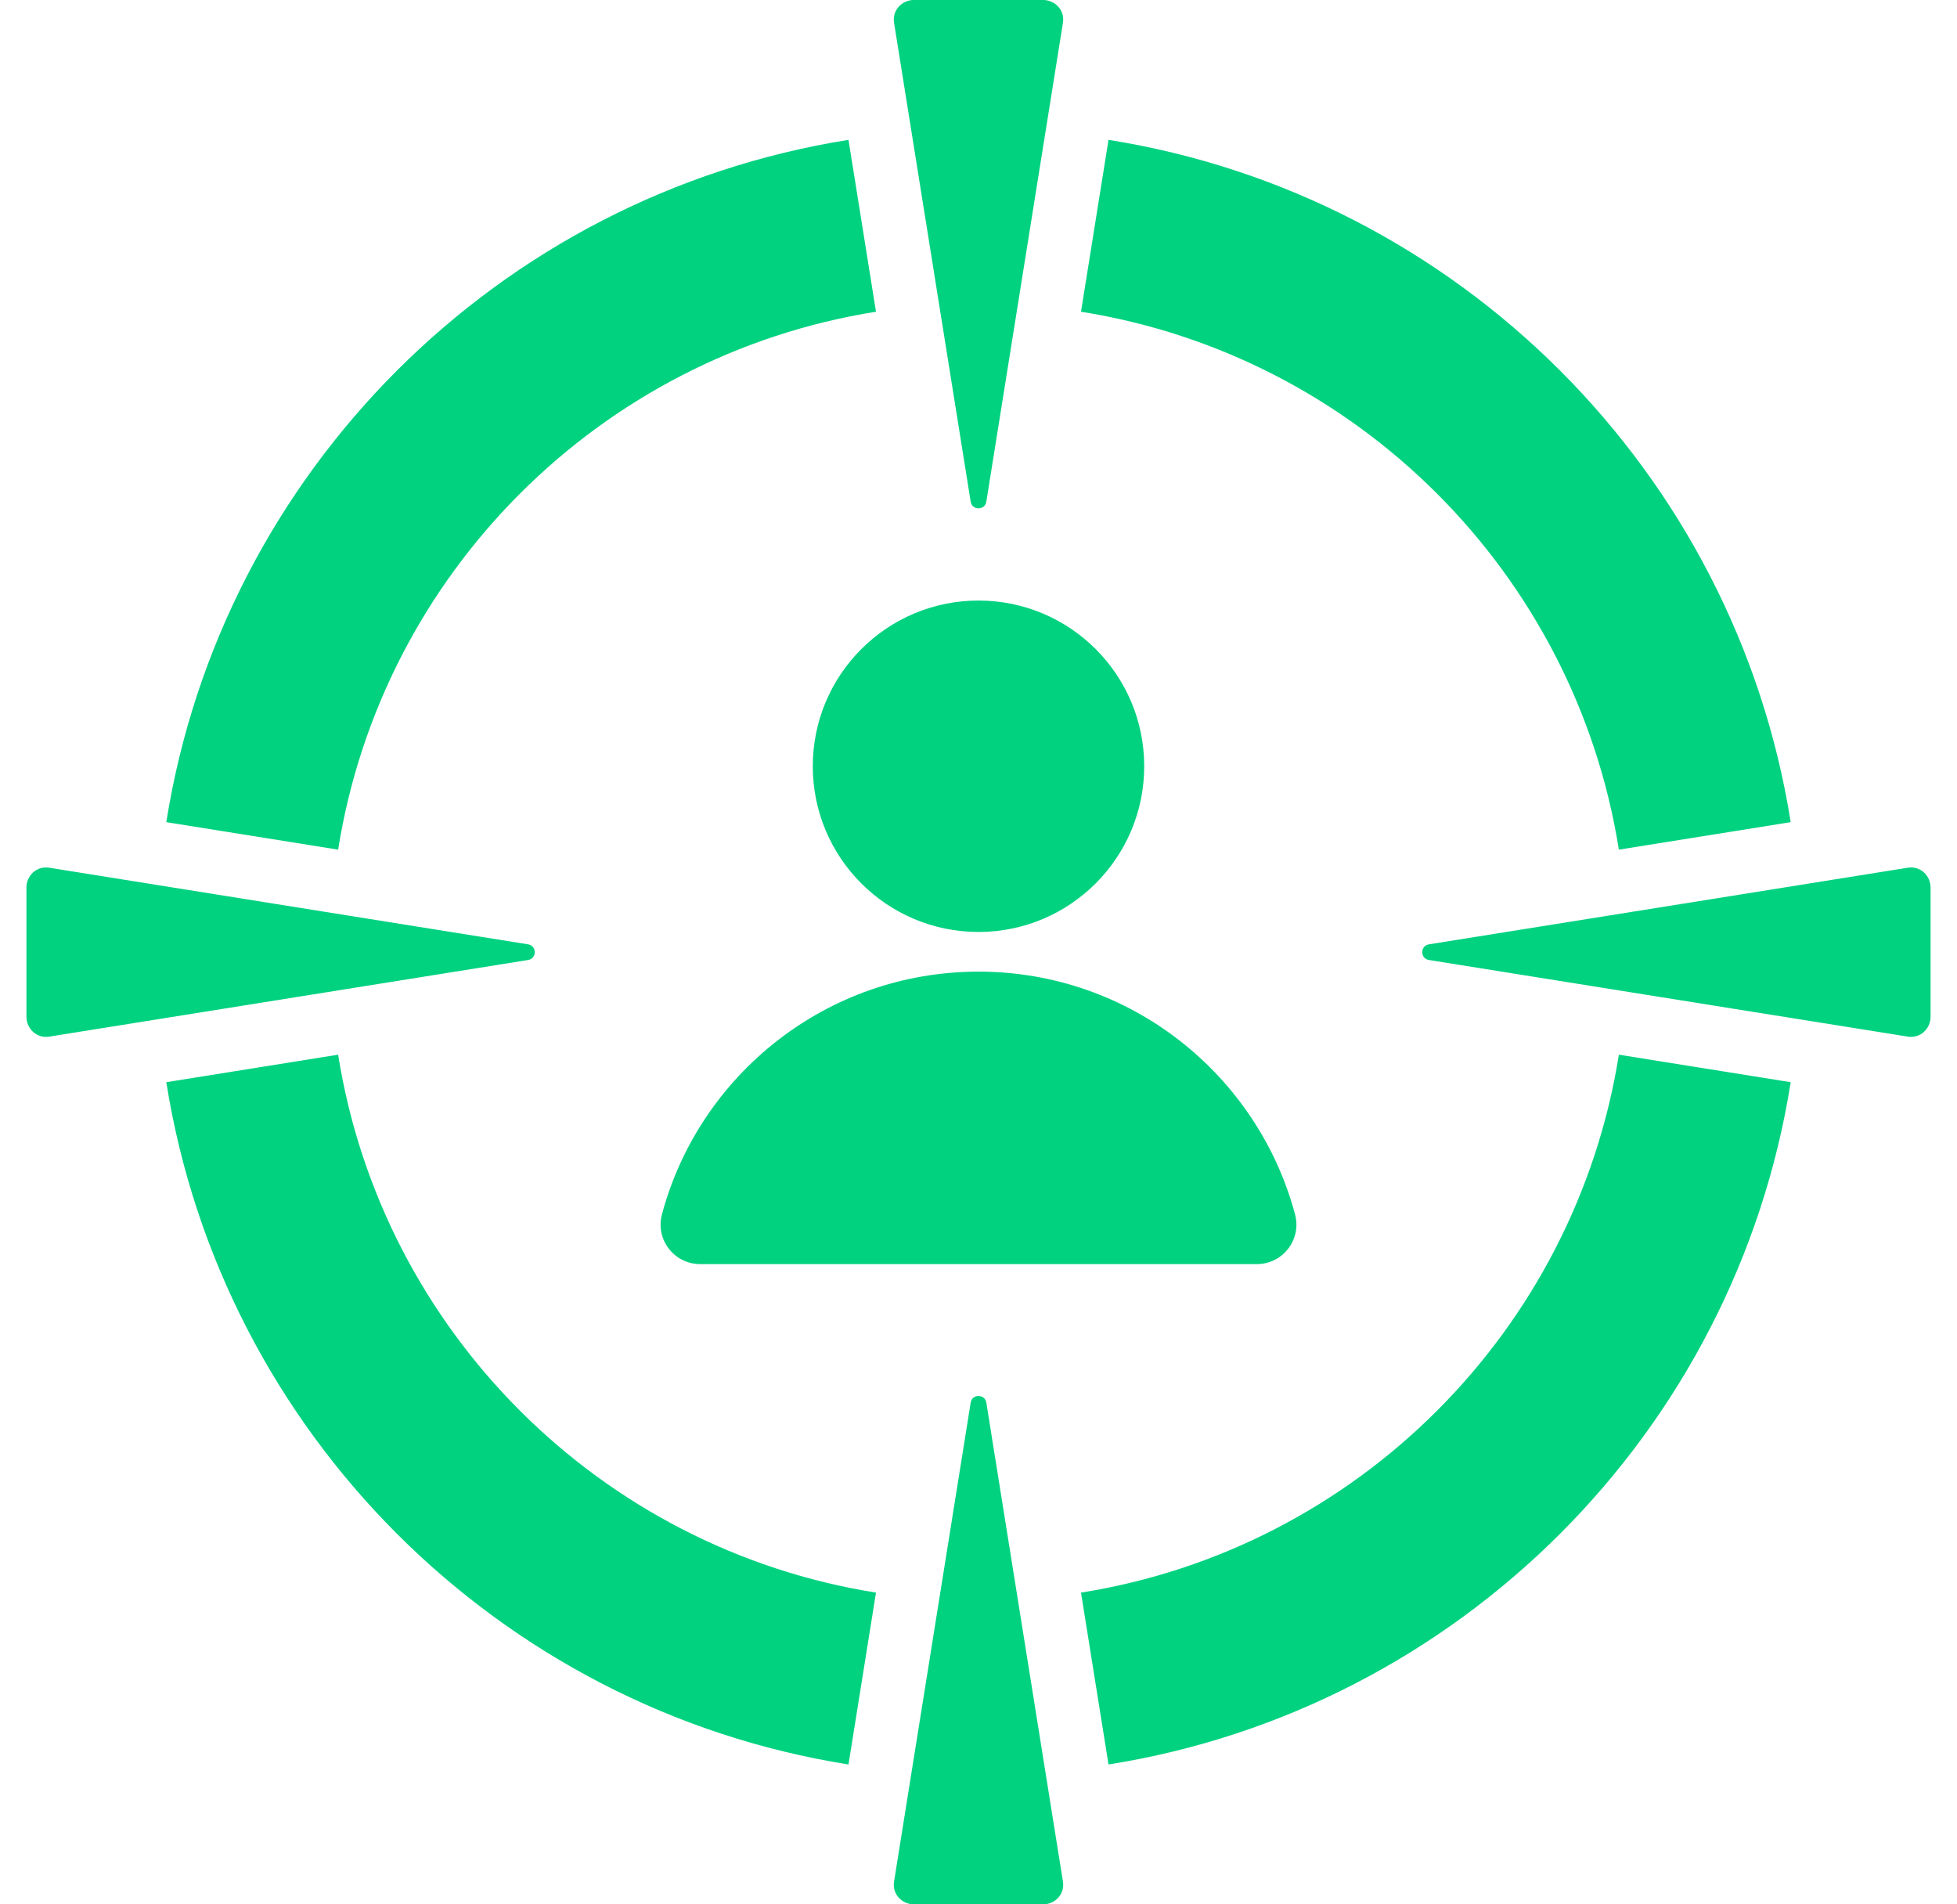 <svg width="37" height="36" viewBox="0 0 37 36" fill="none" xmlns="http://www.w3.org/2000/svg">
    <path fill-rule="evenodd" clip-rule="evenodd" d="M20.958 2.644C27.577 3.695 32.805 8.923 33.856 15.542L30.607 16.062C29.778 10.843 25.657 6.722 20.438 5.893L20.958 2.644ZM23.759 23.897H13.24C12.744 23.897 12.387 23.431 12.516 22.953C13.225 20.312 15.635 18.368 18.5 18.368C21.365 18.368 23.775 20.312 24.484 22.953C24.613 23.432 24.256 23.897 23.759 23.897ZM18.5 11.353C16.77 11.353 15.367 12.755 15.367 14.485C15.367 16.216 16.77 17.618 18.5 17.618C20.23 17.618 21.633 16.215 21.633 14.485C21.633 12.755 20.23 11.353 18.5 11.353ZM9.984 17.852L0.934 16.404C0.682 16.363 0.5 16.566 0.5 16.774V19.226C0.5 19.434 0.682 19.637 0.934 19.596L9.984 18.148C10.152 18.122 10.152 17.878 9.984 17.852ZM18.352 26.516L16.904 35.566C16.863 35.818 17.066 36 17.274 36H19.726C19.934 36 20.137 35.818 20.096 35.566L18.648 26.516C18.622 26.348 18.378 26.348 18.352 26.516ZM27.016 18.148L36.066 19.596C36.318 19.637 36.5 19.434 36.5 19.226V16.774C36.5 16.566 36.318 16.363 36.066 16.404L27.016 17.852C26.848 17.878 26.848 18.122 27.016 18.148ZM18.648 9.484L20.096 0.434C20.137 0.182 19.934 0 19.726 0H17.274C17.066 0 16.863 0.182 16.904 0.434L18.352 9.484C18.378 9.652 18.622 9.652 18.648 9.484ZM30.607 19.938C29.778 25.157 25.657 29.278 20.438 30.107L20.958 33.356C27.577 32.305 32.805 27.077 33.856 20.458L30.607 19.938ZM16.562 30.107C11.343 29.278 7.222 25.157 6.393 19.938L3.144 20.458C4.195 27.077 9.423 32.305 16.042 33.356L16.562 30.107ZM6.393 16.062L3.144 15.542C4.195 8.923 9.423 3.695 16.042 2.644L16.562 5.893C11.343 6.722 7.222 10.843 6.393 16.062Z" fill="#00D280"/>
    </svg>
    
